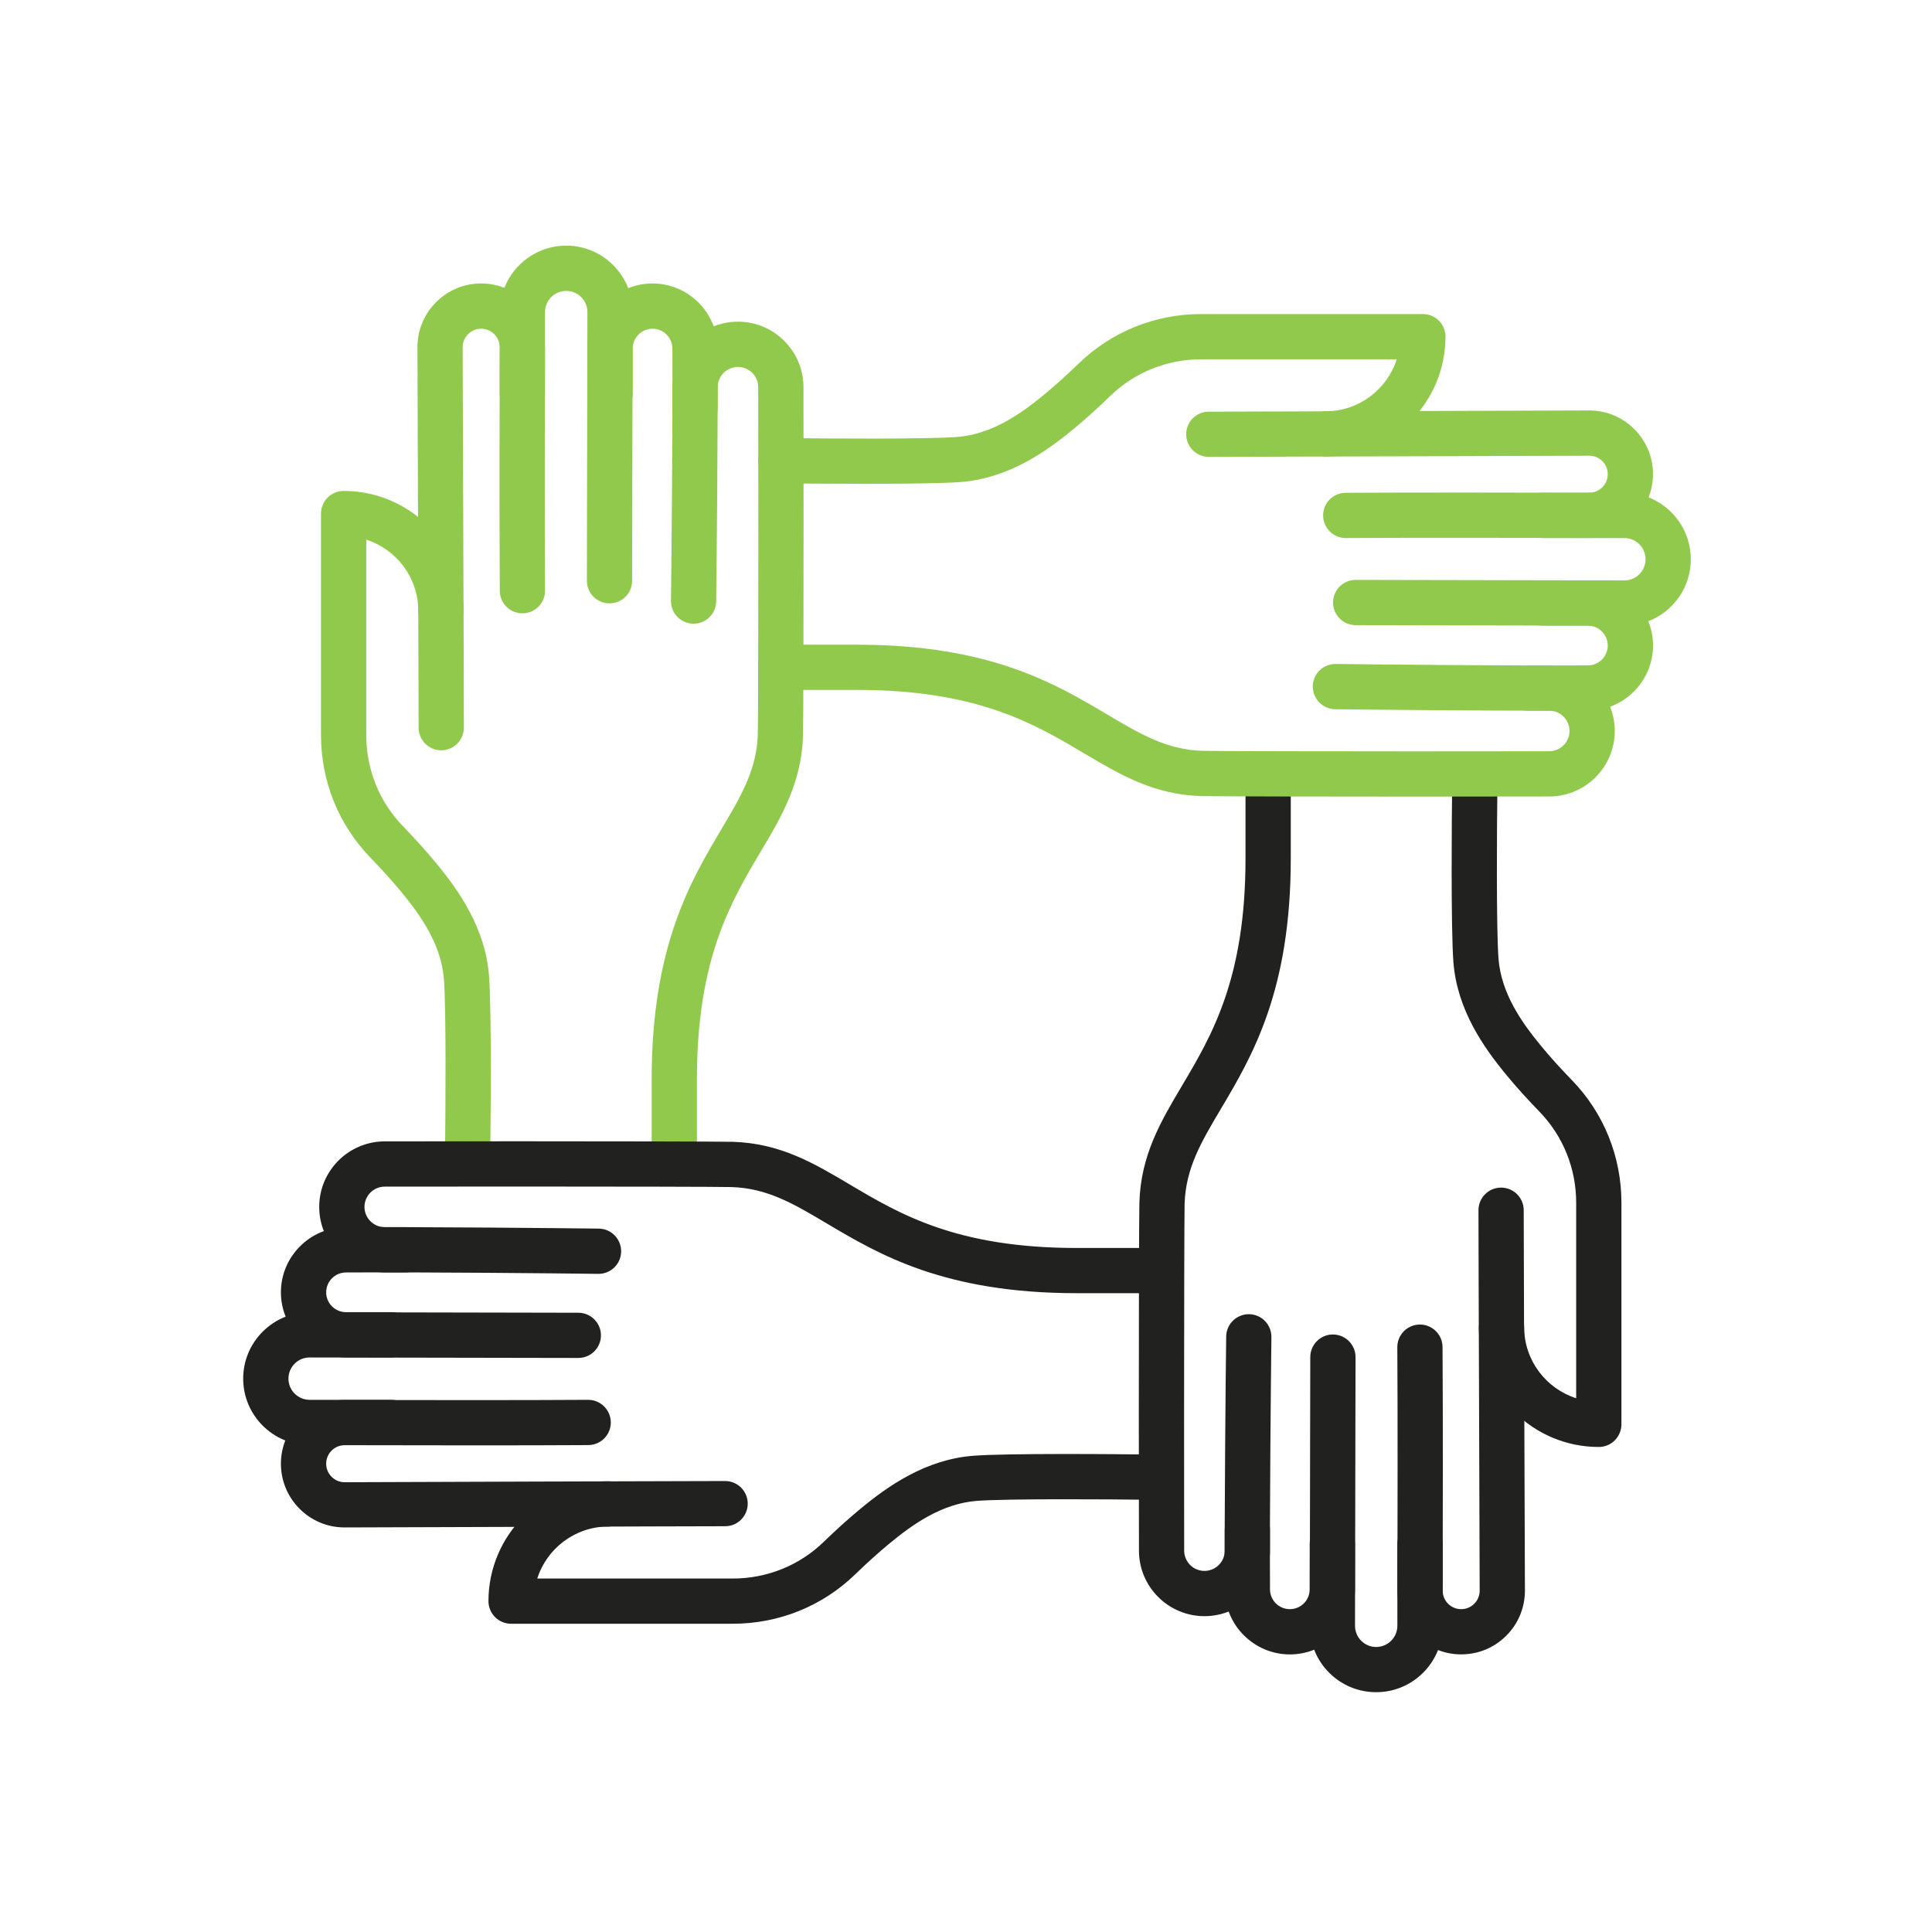<svg width="40" height="40" viewBox="0 0 40 40" fill="none" xmlns="http://www.w3.org/2000/svg">
<path fill-rule="evenodd" clip-rule="evenodd" d="M24.937 33.461C24.191 33.461 23.582 32.854 23.581 32.108C23.579 31.281 23.578 30.061 23.578 29.277C23.578 27.595 23.582 25.136 23.59 24.895C23.62 23.914 24.033 23.218 24.47 22.482C25.087 21.442 25.787 20.263 25.787 17.777V16.195C25.787 15.936 25.997 15.727 26.255 15.727C26.514 15.727 26.724 15.936 26.724 16.195V17.777C26.724 20.52 25.921 21.873 25.276 22.96C24.87 23.644 24.549 24.184 24.526 24.924C24.52 25.127 24.515 27.39 24.515 29.277C24.515 30.06 24.516 31.279 24.517 32.105C24.518 32.336 24.706 32.524 24.937 32.524C25.168 32.524 25.357 32.336 25.357 32.105V31.673C25.357 31.414 25.566 31.205 25.825 31.205C26.084 31.205 26.293 31.414 26.293 31.673V32.105C26.293 32.853 25.685 33.461 24.937 33.461Z" fill="#212120"/>
<path fill-rule="evenodd" clip-rule="evenodd" d="M26.705 34.253C25.966 34.253 25.361 33.651 25.357 32.913C25.349 31.316 25.376 28.472 25.387 27.671C25.39 27.415 25.599 27.209 25.855 27.209H25.861C26.119 27.212 26.326 27.425 26.323 27.683C26.313 28.482 26.285 31.318 26.294 32.907C26.295 33.133 26.479 33.316 26.705 33.316C26.932 33.316 27.116 33.132 27.116 32.905V31.966C27.116 31.708 27.326 31.498 27.584 31.498C27.843 31.498 28.053 31.708 28.053 31.966V32.905C28.052 33.648 27.448 34.253 26.705 34.253Z" fill="#212120"/>
<path fill-rule="evenodd" clip-rule="evenodd" d="M28.492 35.035C28.125 35.035 27.779 34.892 27.519 34.632C27.259 34.371 27.116 34.025 27.117 33.657L27.128 28.096C27.129 27.838 27.338 27.629 27.596 27.629H27.597C27.856 27.63 28.065 27.84 28.065 28.098L28.054 33.659C28.054 33.776 28.099 33.887 28.182 33.97C28.265 34.053 28.375 34.099 28.492 34.099C28.734 34.099 28.931 33.902 28.931 33.66V31.967C28.931 31.709 29.141 31.499 29.399 31.499C29.658 31.499 29.868 31.709 29.868 31.967V33.66C29.868 34.418 29.251 35.035 28.492 35.035Z" fill="#212120"/>
<path fill-rule="evenodd" clip-rule="evenodd" d="M33.101 29.958C31.737 29.958 30.624 28.848 30.619 27.485C30.619 27.226 30.828 27.015 31.086 27.015H31.088C31.346 27.015 31.555 27.223 31.556 27.481C31.558 28.168 32.011 28.75 32.633 28.949V24.902C32.633 24.192 32.363 23.522 31.873 23.016C31.616 22.752 31.395 22.506 31.195 22.264C30.721 21.692 30.168 20.909 30.091 19.92C30.038 19.226 30.056 16.939 30.066 16.192C30.07 15.934 30.282 15.728 30.541 15.73C30.8 15.734 31.007 15.947 31.003 16.206C30.99 17.13 30.978 19.238 31.025 19.848C31.081 20.57 31.507 21.173 31.916 21.667C32.1 21.889 32.306 22.118 32.546 22.365C33.206 23.046 33.57 23.948 33.57 24.903V29.49C33.569 29.748 33.36 29.958 33.101 29.958Z" fill="#212120"/>
<path fill-rule="evenodd" clip-rule="evenodd" d="M30.252 34.252C30.25 34.252 30.248 34.252 30.246 34.252C29.52 34.25 28.93 33.656 28.932 32.93C28.935 31.589 28.939 29.152 28.93 27.895C28.928 27.636 29.136 27.425 29.395 27.423H29.398C29.655 27.423 29.864 27.631 29.866 27.888C29.876 29.149 29.872 31.59 29.869 32.932C29.868 33.143 30.039 33.315 30.25 33.316H30.252C30.354 33.316 30.45 33.276 30.523 33.204C30.595 33.132 30.635 33.035 30.635 32.932C30.632 31.91 30.627 30.386 30.622 28.912C30.616 27.201 30.61 25.585 30.61 25.056C30.61 24.798 30.82 24.588 31.078 24.588C31.337 24.588 31.547 24.798 31.547 25.056C31.547 25.583 31.552 27.198 31.558 28.909C31.564 30.383 31.569 31.907 31.572 32.93C31.572 33.284 31.435 33.617 31.184 33.867C30.935 34.116 30.604 34.252 30.252 34.252Z" fill="#212120"/>
<path fill-rule="evenodd" clip-rule="evenodd" d="M29.248 16.493C27.566 16.493 25.107 16.489 24.865 16.482C23.884 16.451 23.189 16.038 22.452 15.601C21.412 14.984 20.234 14.284 17.747 14.284H16.166C15.907 14.284 15.697 14.075 15.697 13.816C15.697 13.557 15.907 13.348 16.166 13.348H17.747C20.491 13.348 21.843 14.151 22.93 14.796C23.614 15.202 24.155 15.522 24.895 15.545C25.098 15.552 27.361 15.556 29.248 15.556C30.033 15.556 31.253 15.556 32.076 15.554C32.307 15.553 32.495 15.365 32.495 15.134C32.495 14.903 32.307 14.714 32.075 14.714H31.643C31.385 14.714 31.175 14.505 31.175 14.246C31.175 13.988 31.385 13.778 31.643 13.778H32.075C32.823 13.778 33.432 14.386 33.432 15.134C33.432 15.88 32.825 16.489 32.078 16.49C31.255 16.492 30.034 16.493 29.248 16.493Z" fill="#90C94C"/>
<path fill-rule="evenodd" clip-rule="evenodd" d="M32.203 14.715C30.581 14.715 28.338 14.693 27.642 14.684C27.384 14.68 27.177 14.468 27.18 14.209C27.183 13.953 27.392 13.747 27.648 13.747H27.654C28.453 13.757 31.289 13.785 32.878 13.776C33.103 13.775 33.287 13.591 33.287 13.365C33.287 13.139 33.102 12.954 32.876 12.954H31.937C31.679 12.954 31.469 12.744 31.469 12.486C31.469 12.227 31.679 12.018 31.937 12.018H32.876C33.619 12.018 34.224 12.622 34.224 13.365C34.224 14.104 33.622 14.709 32.883 14.713C32.675 14.714 32.446 14.715 32.203 14.715Z" fill="#90C94C"/>
<path fill-rule="evenodd" clip-rule="evenodd" d="M33.631 12.954C33.63 12.954 33.629 12.954 33.628 12.954L28.067 12.943C27.808 12.942 27.599 12.732 27.6 12.473C27.6 12.215 27.81 12.006 28.068 12.006H28.069L33.63 12.017H33.631C33.748 12.017 33.858 11.972 33.941 11.889C34.024 11.806 34.069 11.696 34.069 11.578C34.069 11.336 33.873 11.14 33.631 11.14H31.938C31.679 11.14 31.47 10.93 31.47 10.671C31.47 10.413 31.679 10.203 31.938 10.203H33.631C34.389 10.203 35.006 10.82 35.006 11.578C35.006 11.946 34.863 12.292 34.602 12.552C34.343 12.811 33.998 12.953 33.631 12.954Z" fill="#90C94C"/>
<path fill-rule="evenodd" clip-rule="evenodd" d="M17.925 10.017C17.213 10.017 16.514 10.01 16.161 10.005C15.902 10.001 15.695 9.789 15.699 9.53C15.703 9.274 15.912 9.069 16.167 9.069H16.174C17.099 9.082 19.206 9.094 19.817 9.047C20.539 8.991 21.142 8.565 21.635 8.156C21.858 7.971 22.086 7.765 22.333 7.526C23.015 6.866 23.916 6.502 24.872 6.502H29.459C29.718 6.502 29.927 6.712 29.927 6.97C29.927 8.334 28.818 9.448 27.454 9.452C27.453 9.452 27.453 9.452 27.452 9.452C27.194 9.452 26.985 9.243 26.984 8.985C26.983 8.727 27.192 8.516 27.451 8.515C28.137 8.513 28.72 8.06 28.918 7.439H24.872C24.161 7.439 23.491 7.708 22.985 8.199C22.721 8.455 22.475 8.677 22.233 8.877C21.662 9.35 20.879 9.904 19.889 9.98C19.523 10.008 18.716 10.017 17.925 10.017Z" fill="#90C94C"/>
<path fill-rule="evenodd" clip-rule="evenodd" d="M27.862 11.14C27.605 11.14 27.396 10.932 27.394 10.675C27.392 10.416 27.6 10.205 27.859 10.203C29.117 10.194 31.559 10.198 32.903 10.201H32.904C33.114 10.201 33.286 10.03 33.287 9.819C33.287 9.716 33.247 9.62 33.175 9.547C33.102 9.474 33.006 9.435 32.904 9.435C32.903 9.435 32.903 9.435 32.903 9.435C31.882 9.437 30.36 9.442 28.887 9.448C27.174 9.454 25.556 9.459 25.027 9.459C24.768 9.459 24.559 9.25 24.559 8.991C24.559 8.733 24.768 8.523 25.027 8.523C25.554 8.523 27.172 8.517 28.884 8.511C30.356 8.506 31.879 8.501 32.9 8.498H32.904C33.257 8.498 33.588 8.635 33.837 8.885C34.088 9.136 34.225 9.469 34.223 9.823C34.22 10.549 33.629 11.138 32.904 11.138C32.903 11.138 32.902 11.138 32.901 11.138C31.559 11.135 29.12 11.131 27.866 11.14C27.865 11.14 27.863 11.14 27.862 11.14Z" fill="#90C94C"/>
<path fill-rule="evenodd" clip-rule="evenodd" d="M13.96 24.395C13.702 24.395 13.492 24.185 13.492 23.926V22.344C13.492 19.601 14.295 18.248 14.94 17.161C15.346 16.477 15.667 15.937 15.69 15.197C15.696 14.993 15.701 12.731 15.701 10.844C15.701 10.058 15.7 8.838 15.698 8.016C15.698 7.785 15.51 7.597 15.279 7.597C15.047 7.597 14.859 7.785 14.859 8.017V8.448C14.859 8.707 14.649 8.916 14.391 8.916C14.132 8.916 13.922 8.707 13.922 8.448V8.017C13.922 7.269 14.531 6.66 15.279 6.66C16.025 6.66 16.633 7.267 16.635 8.013C16.637 8.837 16.637 10.058 16.637 10.844C16.637 12.526 16.633 14.985 16.626 15.226C16.596 16.207 16.183 16.903 15.745 17.639C15.128 18.679 14.429 19.858 14.429 22.344V23.926C14.429 24.185 14.219 24.395 13.96 24.395Z" fill="#90C94C"/>
<path fill-rule="evenodd" clip-rule="evenodd" d="M14.36 12.913C14.358 12.913 14.356 12.913 14.354 12.913C14.095 12.909 13.888 12.697 13.892 12.439C13.902 11.64 13.929 8.804 13.921 7.214C13.92 6.989 13.735 6.806 13.51 6.806C13.283 6.806 13.099 6.99 13.099 7.217V8.155C13.099 8.414 12.889 8.624 12.63 8.624C12.372 8.624 12.162 8.414 12.162 8.155V7.217C12.162 6.474 12.767 5.869 13.51 5.869C14.249 5.869 14.853 6.47 14.857 7.209C14.866 8.805 14.838 11.65 14.828 12.451C14.825 12.707 14.616 12.913 14.36 12.913Z" fill="#90C94C"/>
<path fill-rule="evenodd" clip-rule="evenodd" d="M12.619 12.492C12.618 12.492 12.618 12.492 12.618 12.492C12.359 12.492 12.15 12.282 12.151 12.023L12.162 6.462C12.162 6.345 12.116 6.234 12.033 6.151C11.95 6.068 11.84 6.023 11.723 6.023C11.481 6.023 11.284 6.219 11.284 6.461V8.154C11.284 8.413 11.075 8.623 10.816 8.623C10.557 8.623 10.348 8.413 10.348 8.154V6.461C10.348 5.703 10.965 5.086 11.723 5.086C12.091 5.086 12.436 5.229 12.696 5.49C12.956 5.75 13.099 6.096 13.098 6.464L13.087 12.025C13.087 12.284 12.877 12.492 12.619 12.492Z" fill="#90C94C"/>
<path fill-rule="evenodd" clip-rule="evenodd" d="M9.682 24.392C9.679 24.392 9.677 24.392 9.675 24.392C9.416 24.388 9.209 24.176 9.213 23.917C9.226 22.992 9.238 20.885 9.191 20.274C9.135 19.552 8.709 18.95 8.3 18.456C8.116 18.233 7.91 18.005 7.67 17.758C7.01 17.076 6.646 16.175 6.646 15.22V10.632C6.646 10.374 6.856 10.164 7.115 10.164C8.479 10.164 9.592 11.274 9.596 12.638C9.597 12.896 9.388 13.107 9.13 13.107C8.871 13.108 8.661 12.899 8.66 12.641C8.658 11.955 8.205 11.372 7.583 11.173V15.22C7.583 15.931 7.853 16.6 8.343 17.106C8.599 17.371 8.821 17.617 9.021 17.859C9.495 18.43 10.048 19.213 10.125 20.202C10.178 20.897 10.16 23.184 10.149 23.931C10.146 24.187 9.937 24.392 9.682 24.392Z" fill="#90C94C"/>
<path fill-rule="evenodd" clip-rule="evenodd" d="M9.136 15.534C8.877 15.534 8.667 15.324 8.667 15.066C8.667 14.538 8.662 12.921 8.656 11.208C8.65 9.736 8.645 8.214 8.643 7.192C8.642 6.838 8.779 6.505 9.03 6.255C9.279 6.006 9.61 5.869 9.962 5.869H9.968C10.694 5.872 11.284 6.465 11.282 7.192C11.279 8.534 11.276 10.972 11.284 12.227C11.287 12.485 11.078 12.697 10.82 12.698C10.818 12.698 10.817 12.698 10.816 12.698C10.559 12.698 10.35 12.491 10.348 12.233C10.339 10.975 10.342 8.533 10.346 7.19C10.346 6.979 10.175 6.807 9.964 6.806C9.963 6.806 9.963 6.806 9.963 6.806C9.86 6.806 9.764 6.845 9.692 6.918C9.619 6.99 9.579 7.087 9.579 7.19C9.582 8.211 9.587 9.733 9.592 11.205C9.598 12.918 9.604 14.537 9.604 15.066C9.604 15.324 9.394 15.534 9.136 15.534Z" fill="#90C94C"/>
<path fill-rule="evenodd" clip-rule="evenodd" d="M23.875 26.774H22.294C19.55 26.774 18.198 25.971 17.11 25.326C16.426 24.92 15.886 24.6 15.146 24.577C14.943 24.57 12.68 24.566 10.793 24.566C10.012 24.566 8.794 24.566 7.965 24.568C7.734 24.568 7.546 24.757 7.546 24.988C7.546 25.219 7.734 25.407 7.966 25.407H8.397C8.656 25.407 8.866 25.617 8.866 25.876C8.866 26.134 8.656 26.344 8.397 26.344H7.966C7.218 26.344 6.609 25.736 6.609 24.988C6.609 24.241 7.216 23.633 7.963 23.631C8.792 23.63 10.011 23.629 10.793 23.629C12.475 23.629 14.934 23.633 15.175 23.64C16.157 23.671 16.852 24.084 17.589 24.521C18.629 25.138 19.807 25.838 22.294 25.838H23.875C24.134 25.838 24.344 26.047 24.344 26.306C24.344 26.564 24.134 26.774 23.875 26.774Z" fill="#212120"/>
<path fill-rule="evenodd" clip-rule="evenodd" d="M8.102 28.103H7.164C6.421 28.103 5.816 27.499 5.816 26.756C5.816 26.016 6.418 25.412 7.156 25.408C8.752 25.399 11.597 25.427 12.398 25.437C12.656 25.441 12.863 25.653 12.86 25.912C12.857 26.168 12.648 26.374 12.392 26.374C12.39 26.374 12.388 26.374 12.386 26.374C11.587 26.363 8.751 26.336 7.162 26.345C6.936 26.346 6.753 26.53 6.753 26.756C6.753 26.983 6.937 27.167 7.164 27.167H8.102C8.361 27.167 8.571 27.377 8.571 27.635C8.571 27.894 8.361 28.103 8.102 28.103Z" fill="#212120"/>
<path fill-rule="evenodd" clip-rule="evenodd" d="M8.103 29.919H6.41C5.652 29.919 5.035 29.302 5.035 28.543C5.035 28.176 5.179 27.83 5.439 27.57C5.699 27.311 6.044 27.168 6.41 27.168H6.413L11.974 27.179C12.233 27.179 12.442 27.389 12.442 27.648C12.441 27.907 12.232 28.115 11.973 28.115C11.973 28.115 11.973 28.115 11.972 28.115L6.411 28.105C6.411 28.105 6.411 28.105 6.41 28.105C6.293 28.105 6.183 28.15 6.101 28.233C6.018 28.316 5.972 28.426 5.972 28.543C5.972 28.785 6.169 28.982 6.41 28.982H8.103C8.362 28.982 8.572 29.192 8.572 29.45C8.572 29.709 8.362 29.919 8.103 29.919Z" fill="#212120"/>
<path fill-rule="evenodd" clip-rule="evenodd" d="M15.169 33.618H10.582C10.323 33.618 10.113 33.408 10.113 33.15C10.113 31.786 11.223 30.673 12.587 30.668H12.588C12.846 30.668 13.056 30.877 13.057 31.135C13.057 31.393 12.848 31.604 12.59 31.605C11.904 31.607 11.321 32.06 11.123 32.682H15.169C15.88 32.682 16.549 32.412 17.055 31.922C17.32 31.665 17.567 31.443 17.808 31.243C18.379 30.77 19.162 30.216 20.152 30.14C20.846 30.086 23.133 30.105 23.88 30.115C24.138 30.119 24.345 30.332 24.341 30.59C24.338 30.847 24.129 31.052 23.873 31.052C23.871 31.052 23.869 31.052 23.866 31.052C22.942 31.039 20.835 31.027 20.224 31.074C19.502 31.13 18.899 31.555 18.405 31.965C18.183 32.149 17.954 32.355 17.707 32.594C17.026 33.255 16.124 33.618 15.169 33.618Z" fill="#212120"/>
<path fill-rule="evenodd" clip-rule="evenodd" d="M7.136 31.624C6.783 31.624 6.452 31.487 6.202 31.237C5.952 30.986 5.815 30.653 5.816 30.299C5.819 29.573 6.411 28.985 7.136 28.985H7.139C8.481 28.988 10.919 28.991 12.174 28.982H12.178C12.434 28.982 12.644 29.19 12.646 29.447C12.648 29.706 12.44 29.917 12.181 29.919C10.922 29.928 8.481 29.924 7.137 29.921C7.137 29.921 7.136 29.921 7.136 29.921C6.925 29.921 6.754 30.092 6.753 30.303C6.753 30.406 6.792 30.502 6.865 30.575C6.937 30.648 7.034 30.688 7.136 30.688H7.137C8.157 30.685 9.677 30.68 11.147 30.674C12.863 30.668 14.483 30.663 15.013 30.663C15.271 30.663 15.481 30.872 15.481 31.131C15.481 31.39 15.271 31.599 15.013 31.599C14.485 31.599 12.865 31.605 11.15 31.611C9.68 31.616 8.16 31.622 7.139 31.624C7.138 31.624 7.137 31.624 7.136 31.624Z" fill="#212120"/>
</svg>

